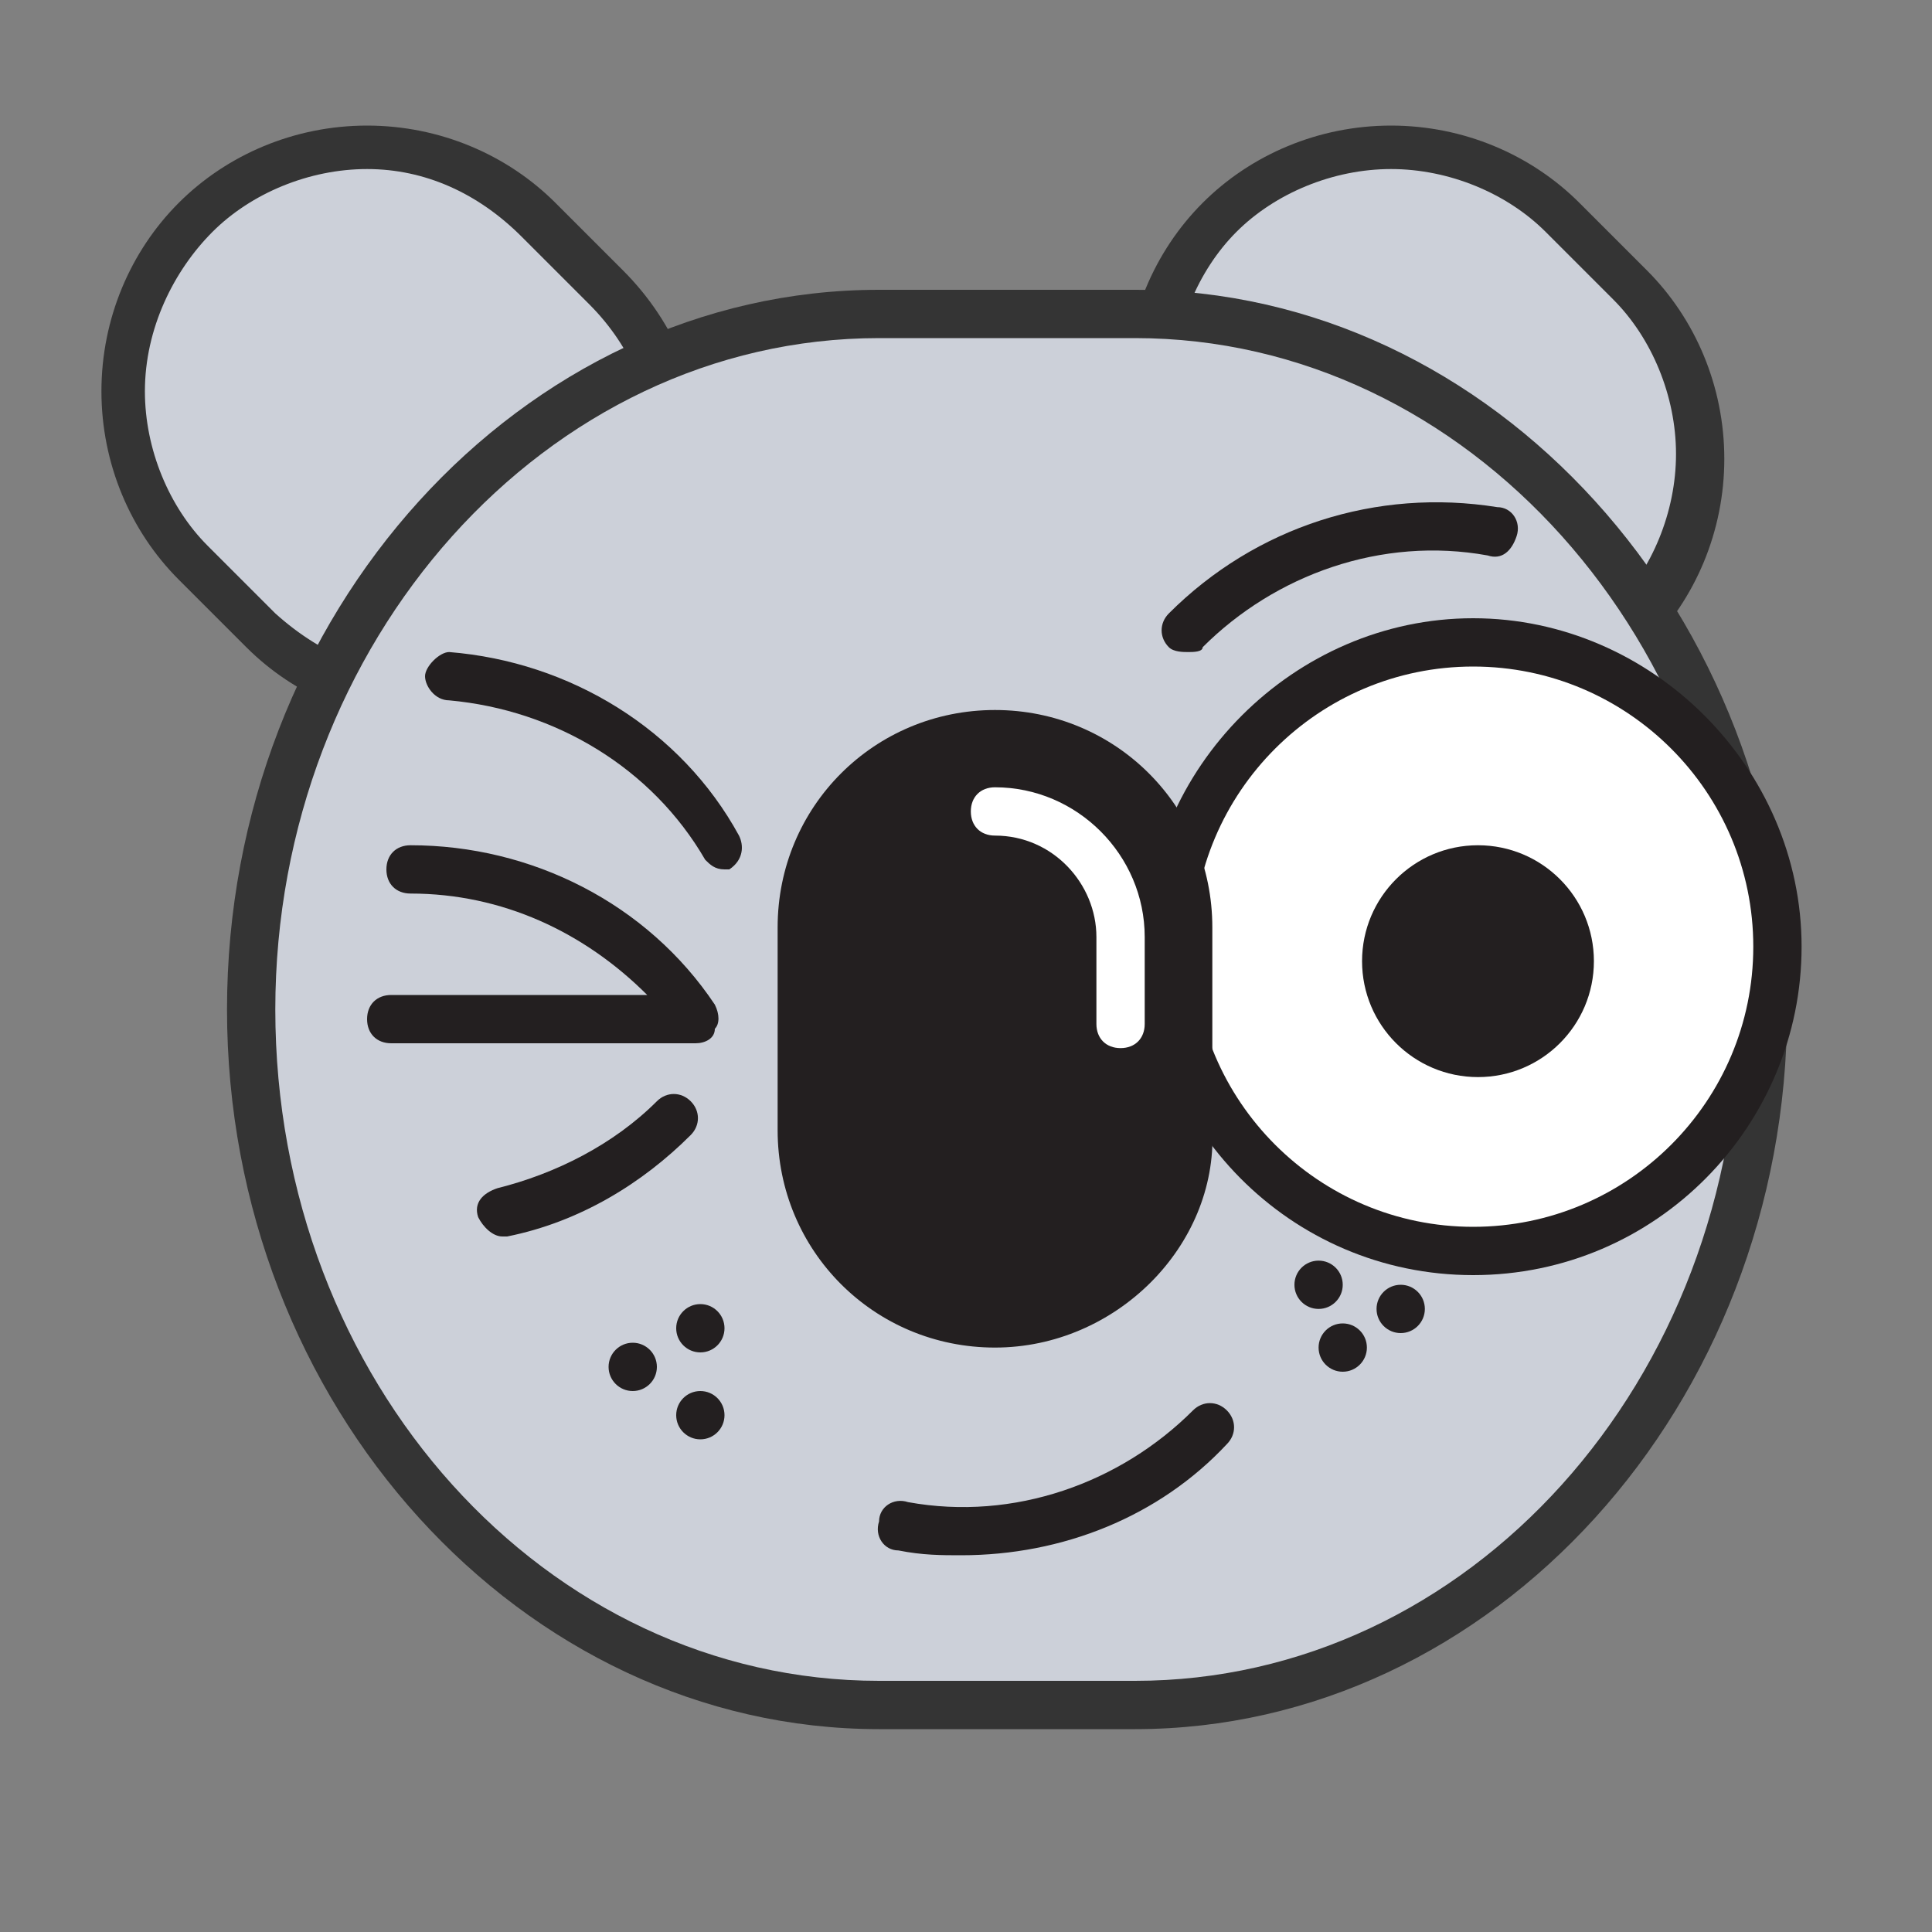<svg xmlns="http://www.w3.org/2000/svg" xmlns:xlink="http://www.w3.org/1999/xlink" version="1.1" x="0px" y="0px" viewBox="0 0 40 40" enable-background="new 0 0 40 40" xml:space="preserve"><rect x="0" y="0" width="40" height="40" fill="#808080" stroke="none"/><g><g><g><path fill="#CCD0D9" d="M4,4.5c-2,2-2,5.2,0,7.1l1.4,1.4c2,2,5.2,2,7.1,0c2-2,2-5.2,0-7.1l-1.4-1.4C9.2,2.5,6,2.5,4,4.5z"></path></g><g><path fill="#343434" d="M9,15C9,15,9,15,9,15c-1.5,0-2.9-0.6-3.9-1.6L3.7,12c-1-1-1.6-2.4-1.6-3.9s0.6-2.9,1.6-3.9     s2.4-1.6,3.9-1.6c1.5,0,2.9,0.6,3.9,1.6l1.4,1.4c2.2,2.2,2.2,5.7,0,7.8C11.9,14.5,10.5,15,9,15z M7.6,3.5C6.4,3.5,5.2,4,4.4,4.8     S3,6.8,3,8.1c0,1.2,0.5,2.4,1.3,3.2l1.4,1.4C6.7,13.6,7.8,14,9,14c0,0,0,0,0,0c1.2,0,2.4-0.5,3.2-1.3c1.8-1.8,1.8-4.6,0-6.4     l-1.4-1.4C9.9,4,8.8,3.5,7.6,3.5z"></path></g></g><g><g><path fill="#CCD0D9" d="M25.3,4.5c-2,2-2,5.2,0,7.1l1.4,1.4c2,2,5.2,2,7.1,0c2-2,2-5.2,0-7.1l-1.4-1.4     C30.4,2.5,27.2,2.5,25.3,4.5z"></path></g><g><path fill="#343434" d="M30.3,15L30.3,15c-1.5,0-2.9-0.6-3.9-1.6L24.9,12c-1-1-1.6-2.4-1.6-3.9s0.6-2.9,1.6-3.9     c1-1,2.4-1.6,3.9-1.6c1.5,0,2.9,0.6,3.9,1.6l1.4,1.4c1,1,1.6,2.4,1.6,3.9s-0.6,2.9-1.6,3.9C33.1,14.5,31.8,15,30.3,15z M28.8,3.5     c-1.2,0-2.4,0.5-3.2,1.3s-1.3,2-1.3,3.2c0,1.2,0.5,2.4,1.3,3.2l1.4,1.4c0.9,0.9,2,1.3,3.2,1.3l0,0c1.2,0,2.4-0.5,3.2-1.3     s1.3-2,1.3-3.2c0-1.2-0.5-2.4-1.3-3.2L32,4.8C31.2,4,30,3.5,28.8,3.5z"></path></g></g><g><g><path fill="#CCD0D9" d="M5.2,20.9c0,7.9,5.8,14.4,13,14.4h5.3c7.2,0,13-6.5,13-14.4c0-7.9-5.8-14.4-13-14.4h-5.3     C11,6.5,5.2,13,5.2,20.9z"></path></g><g><path fill="#343434" d="M23.5,35.8h-5.3c-7.4,0-13.5-6.7-13.5-14.9C4.7,12.7,10.8,6,18.2,6h5.3C30.9,6,37,12.7,37,20.9     C37,29.1,30.9,35.8,23.5,35.8z M18.2,7C11.3,7,5.7,13.3,5.7,20.9c0,7.7,5.6,13.9,12.5,13.9h5.3c6.9,0,12.5-6.2,12.5-13.9     C36,13.3,30.4,7,23.5,7H18.2z"></path></g></g><g><g><path fill="#231F20" d="M14.4,21.6H8.1c-0.3,0-0.5-0.2-0.5-0.5s0.2-0.5,0.5-0.5h5.3c-1.3-1.3-3-2.1-4.9-2.1C8.2,18.5,8,18.3,8,18     s0.2-0.5,0.5-0.5c2.5,0,4.9,1.2,6.3,3.3c0.1,0.2,0.1,0.4,0,0.5C14.8,21.5,14.6,21.6,14.4,21.6z"></path></g></g><g><g><path fill="#231F20" d="M24.6,13.5c-0.1,0-0.3,0-0.4-0.1c-0.2-0.2-0.2-0.5,0-0.7c1.8-1.8,4.3-2.6,6.8-2.2c0.3,0,0.5,0.3,0.4,0.6     s-0.3,0.5-0.6,0.4c-2.2-0.4-4.4,0.4-5.9,1.9C24.9,13.5,24.7,13.5,24.6,13.5z"></path></g></g><g><g><path fill="#231F20" d="M15,18c-0.2,0-0.3-0.1-0.4-0.2c-1.1-1.9-3.1-3.1-5.3-3.3c-0.3,0-0.5-0.3-0.5-0.5s0.3-0.5,0.5-0.5     c2.5,0.2,4.8,1.6,6,3.8c0.1,0.2,0.1,0.5-0.2,0.7C15.1,18,15,18,15,18z"></path></g></g><g><g><path fill="#231F20" d="M19.9,32.2c-0.4,0-0.8,0-1.3-0.1c-0.3,0-0.5-0.3-0.4-0.6c0-0.3,0.3-0.5,0.6-0.4c2.2,0.4,4.4-0.4,5.9-1.9     c0.2-0.2,0.5-0.2,0.7,0s0.2,0.5,0,0.7C24,31.4,22,32.2,19.9,32.2z"></path></g></g><g><g><path fill="#231F20" d="M10.4,25.6c-0.2,0-0.4-0.2-0.5-0.4c-0.1-0.3,0.1-0.5,0.4-0.6c1.2-0.3,2.4-0.9,3.3-1.8     c0.2-0.2,0.5-0.2,0.7,0s0.2,0.5,0,0.7c-1,1-2.3,1.8-3.8,2.1C10.4,25.6,10.4,25.6,10.4,25.6z"></path></g></g><g><g><circle fill="#FFFFFF" cx="30.5" cy="19.6" r="6.3"></circle></g><g><path fill="#231F20" d="M30.5,26.4c-3.8,0-6.8-3.1-6.8-6.8s3.1-6.8,6.8-6.8s6.8,3.1,6.8,6.8S34.3,26.4,30.5,26.4z M30.5,13.8     c-3.2,0-5.8,2.6-5.8,5.8s2.6,5.8,5.8,5.8s5.8-2.6,5.8-5.8S33.7,13.8,30.5,13.8z"></path></g></g><g><g><g><path fill="#231F20" d="M22,27.1h-2.8c-1.3,0-2.4-1.1-2.4-2.4v-7c0-1.3,1.1-2.4,2.4-2.4H22c1.3,0,2.4,1.1,2.4,2.4v7      C24.4,26,23.3,27.1,22,27.1z"></path></g></g><g><g><path fill="#231F20" d="M20.6,27.9c-2.5,0-4.5-2-4.5-4.5v-4.2c0-2.5,2-4.5,4.5-4.5s4.5,2,4.5,4.5v4.2      C25.2,25.8,23.1,27.9,20.6,27.9z M20.6,16.2c-1.6,0-2.9,1.3-2.9,2.9v4.2c0,1.6,1.3,2.9,2.9,2.9c1.6,0,2.9-1.3,2.9-2.9v-4.2      C23.6,17.5,22.3,16.2,20.6,16.2z"></path></g></g></g><g><g><path fill="#FFFFFF" d="M23.2,21.7c-0.3,0-0.5-0.2-0.5-0.5v-1.8c0-1.1-0.9-2.1-2.1-2.1c-0.3,0-0.5-0.2-0.5-0.5s0.2-0.5,0.5-0.5     c1.7,0,3.1,1.4,3.1,3.1v1.8C23.7,21.5,23.5,21.7,23.2,21.7z"></path></g></g><g><g><circle fill="#231F20" cx="13.1" cy="28.3" r="0.5"></circle></g></g><g><g><circle fill="#231F20" cx="27.8" cy="27.9" r="0.5"></circle></g></g><g><g><circle fill="#231F20" cx="27.3" cy="26.6" r="0.5"></circle></g></g><g><g><circle fill="#231F20" cx="29" cy="27.1" r="0.5"></circle></g></g><g><g><circle fill="#231F20" cx="14.5" cy="27.5" r="0.5"></circle></g></g><g><g><circle fill="#231F20" cx="14.5" cy="29.3" r="0.5"></circle></g></g><g><g><circle fill="#231F20" cx="30.6" cy="19.9" r="2.4"></circle></g></g></g></svg>